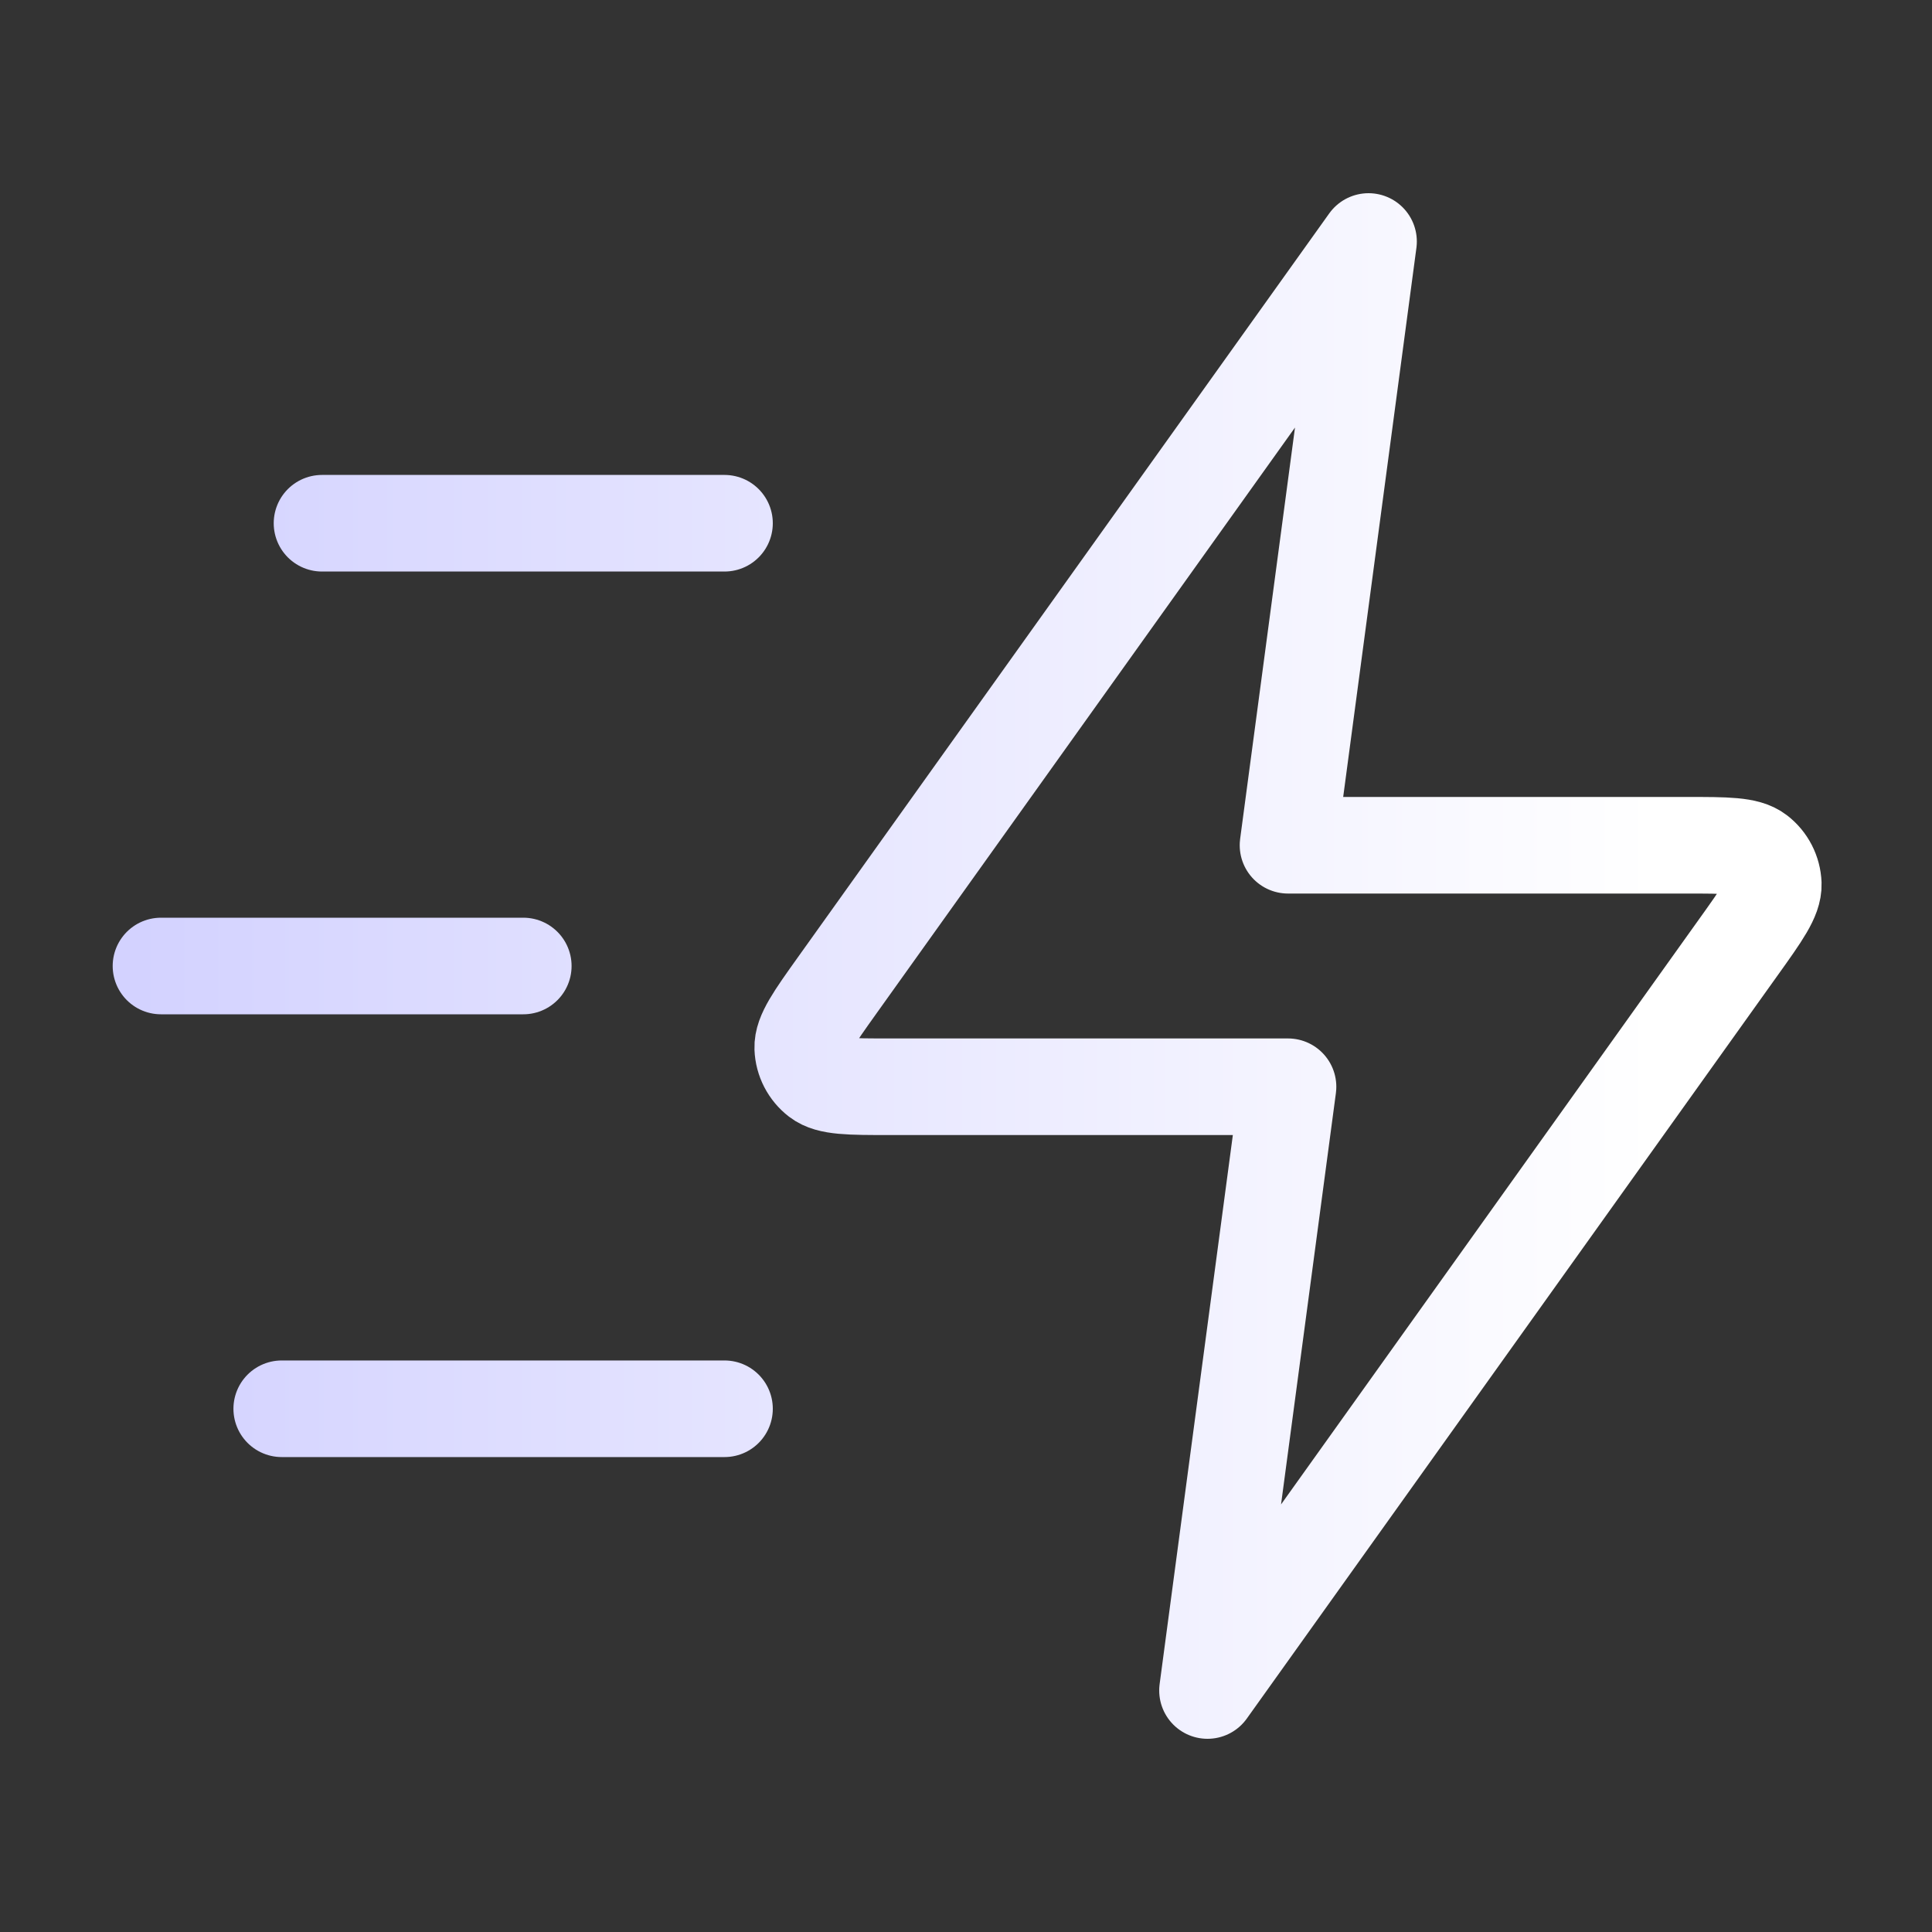 <svg width="40" height="40" viewBox="0 0 40 40" fill="none" xmlns="http://www.w3.org/2000/svg">
<rect x="0" y="0" width="40" height="40" fill="#333333" stroke="none"/>
<path d="M15 29.167H5.833M10.834 20H3.333M15 10.833H6.667M28.334 5L17.339 20.392C16.853 21.073 16.61 21.414 16.62 21.698C16.629 21.945 16.748 22.175 16.944 22.326C17.169 22.5 17.587 22.5 18.424 22.5H26.667L25 35L35.994 19.608C36.481 18.927 36.724 18.586 36.714 18.302C36.704 18.055 36.586 17.825 36.39 17.674C36.165 17.5 35.746 17.5 34.909 17.5H26.667L28.334 5Z" stroke="url(#paint0_linear_1825_43794)" stroke-width="2" stroke-linecap="round" stroke-linejoin="round"/>
<defs>
<linearGradient id="paint0_linear_1825_43794" x1="34.281" y1="20.195" x2="2.75" y2="20.195" gradientUnits="userSpaceOnUse">
<stop stop-color="white"/>
<stop offset="1" stop-color="#D3D2FF"/>
</linearGradient>
</defs>
</svg>
